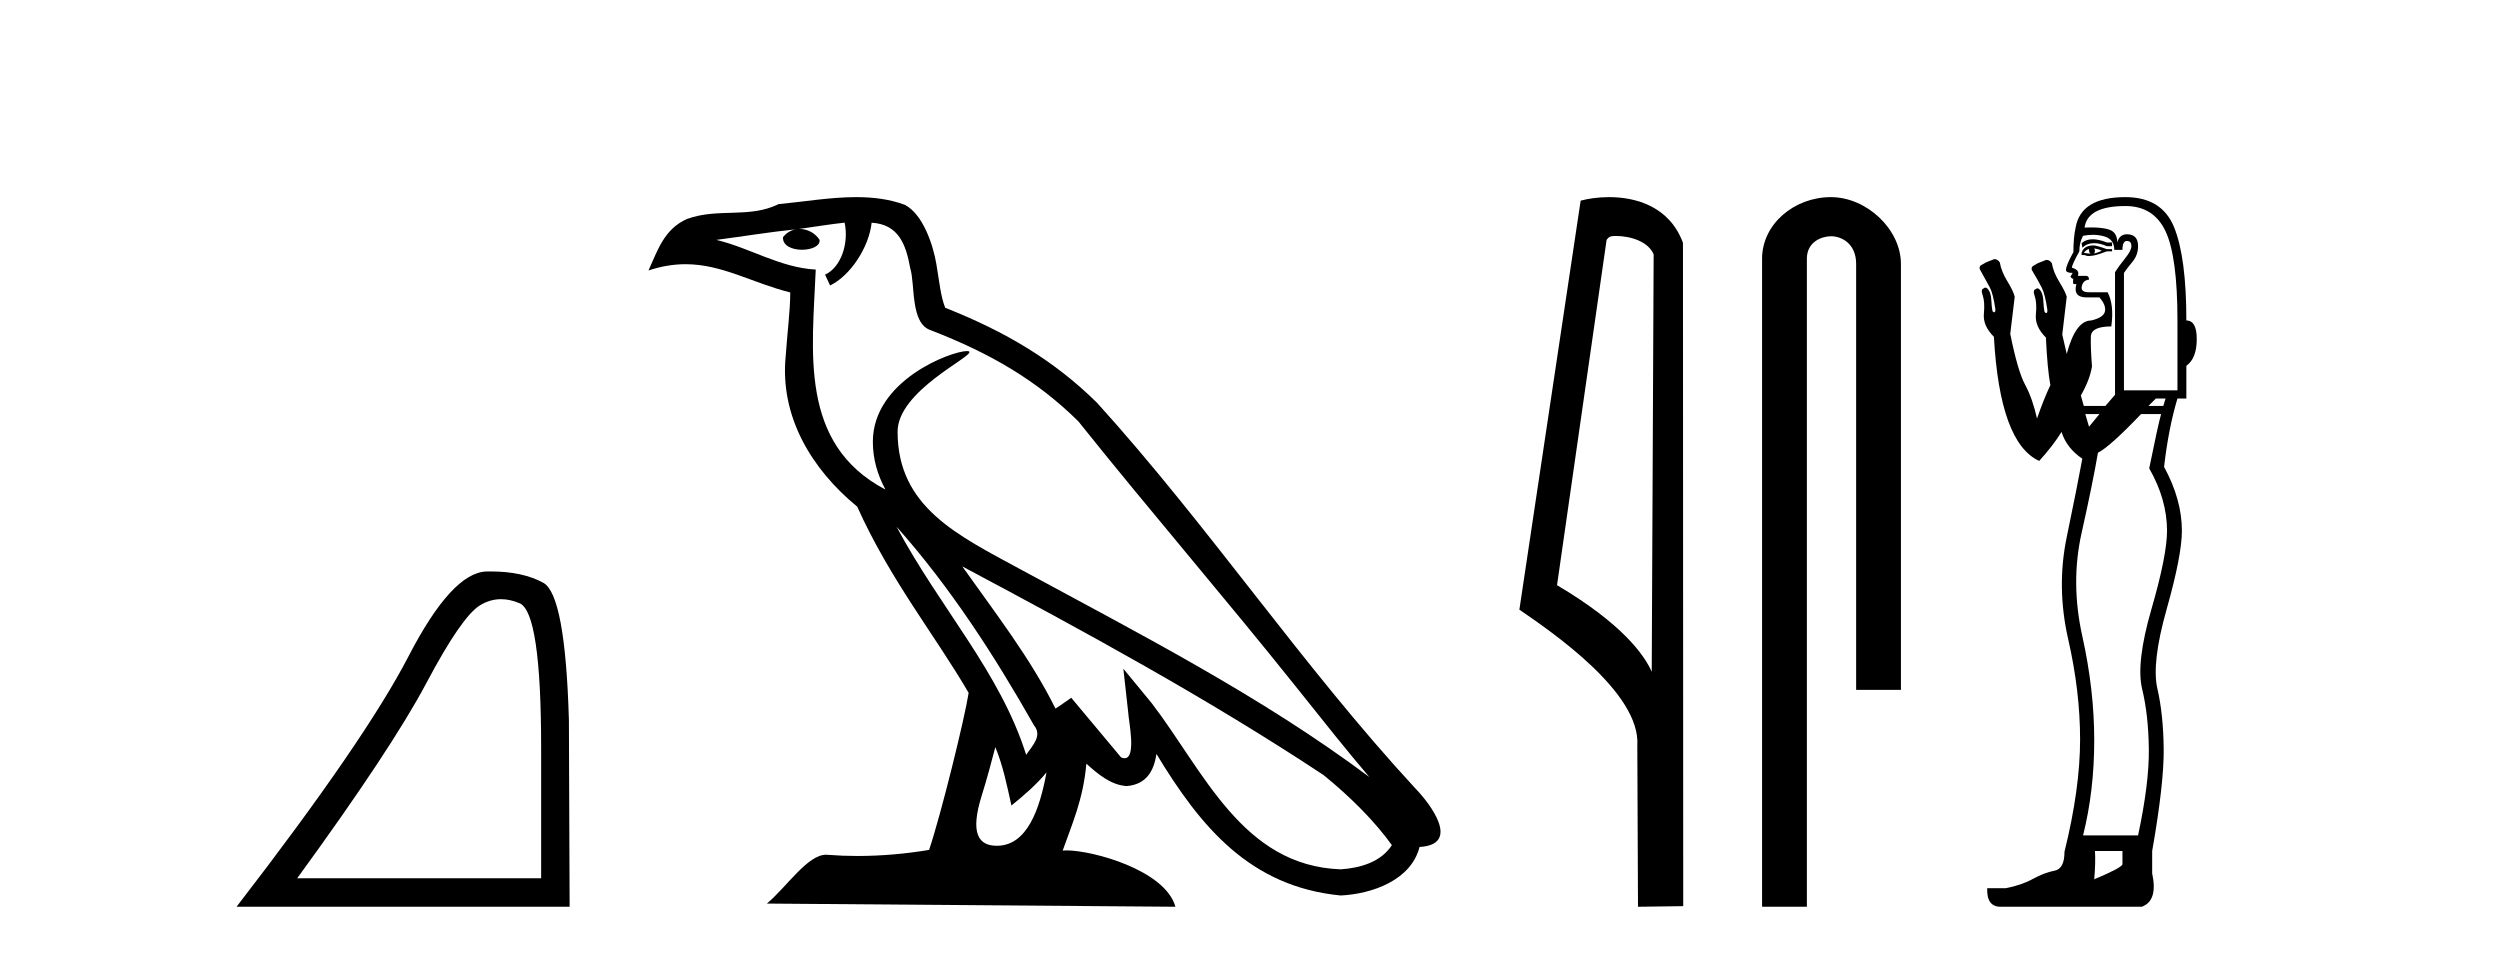 <?xml version='1.0' encoding='UTF-8' standalone='yes'?><svg xmlns='http://www.w3.org/2000/svg' xmlns:xlink='http://www.w3.org/1999/xlink' width='107.0' height='41.0' ><path d='M 21.443 25.645 Q 21.827 25.645 22.239 25.819 Q 23.161 26.21 23.161 32.025 L 23.161 37.59 L 12.719 37.59 Q 16.752 32.056 18.253 29.227 Q 19.753 26.398 20.535 25.913 Q 20.968 25.645 21.443 25.645 ZM 21 24.458 Q 20.917 24.458 20.832 24.459 Q 19.347 24.491 17.487 28.086 Q 15.627 31.681 10.124 38.809 L 24.38 38.809 L 24.349 30.806 Q 24.193 25.46 23.255 24.944 Q 22.37 24.458 21 24.458 Z' style='fill:#000000;stroke:none' /><path d='M 38.37 22.54 L 38.37 22.54 C 40.664 25.118 42.564 28.06 44.257 31.048 C 44.613 31.486 44.212 31.888 43.919 32.305 C 42.803 28.763 40.236 26.03 38.37 22.54 ZM 36.15 9.529 C 36.341 10.422 35.989 11.451 35.312 11.755 L 35.528 12.217 C 36.374 11.815 37.186 10.612 37.307 9.532 C 38.462 9.601 38.777 10.47 38.958 11.479 C 39.174 12.168 38.955 13.841 39.828 14.13 C 42.409 15.129 44.381 16.285 46.151 18.031 C 49.206 21.852 52.399 25.552 55.454 29.376 C 56.641 30.865 57.726 32.228 58.608 33.257 C 53.968 29.789 48.785 27.136 43.699 24.38 C 40.996 22.911 38.417 21.71 38.417 18.477 C 38.417 16.738 41.622 15.281 41.489 15.055 C 41.478 15.035 41.441 15.026 41.382 15.026 C 40.725 15.026 37.358 16.274 37.358 18.907 C 37.358 19.637 37.553 20.313 37.892 20.944 C 37.887 20.944 37.882 20.943 37.877 20.943 C 34.184 18.986 34.77 15.028 34.914 11.538 C 33.379 11.453 32.115 10.616 30.658 10.267 C 31.788 10.121 32.915 9.933 34.048 9.816 L 34.048 9.816 C 33.835 9.858 33.641 9.982 33.511 10.154 C 33.493 10.526 33.914 10.69 34.324 10.69 C 34.724 10.69 35.114 10.534 35.077 10.264 C 34.896 9.982 34.566 9.799 34.228 9.799 C 34.218 9.799 34.209 9.799 34.199 9.799 C 34.762 9.719 35.513 9.599 36.15 9.529 ZM 42.6 31.976 C 42.931 32.78 43.102 33.632 43.289 34.476 C 43.827 34.04 44.349 33.593 44.79 33.06 L 44.79 33.06 C 44.503 34.623 43.966 36.199 42.665 36.199 C 41.877 36.199 41.512 35.667 42.017 34.054 C 42.255 33.293 42.445 32.566 42.6 31.976 ZM 41.186 24.242 L 41.186 24.242 C 46.452 27.047 51.666 29.879 56.646 33.171 C 57.819 34.122 58.864 35.181 59.572 36.172 C 59.103 36.901 58.209 37.152 57.383 37.207 C 53.168 37.06 51.518 32.996 49.291 30.093 L 48.08 28.622 L 48.289 30.507 C 48.303 30.846 48.651 32.452 48.133 32.452 C 48.088 32.452 48.038 32.44 47.981 32.415 L 45.85 29.865 C 45.622 30.015 45.408 30.186 45.173 30.325 C 44.116 28.187 42.569 26.196 41.186 24.242 ZM 36.641 8.437 C 35.535 8.437 34.401 8.636 33.326 8.736 C 32.044 9.361 30.745 8.884 29.4 9.373 C 28.429 9.809 28.157 10.693 27.755 11.576 C 28.327 11.386 28.848 11.308 29.339 11.308 C 30.906 11.308 32.167 12.097 33.823 12.518 C 33.82 13.349 33.69 14.292 33.628 15.242 C 33.371 17.816 34.728 20.076 36.689 21.685 C 38.094 24.814 40.039 27.214 41.458 29.655 C 41.288 30.752 40.268 34.89 39.765 36.376 C 38.779 36.542 37.727 36.636 36.693 36.636 C 36.275 36.636 35.861 36.62 35.454 36.588 C 35.423 36.584 35.391 36.582 35.36 36.582 C 34.562 36.582 33.685 37.945 32.824 38.673 L 50.309 38.809 C 49.863 37.233 46.756 36.397 45.652 36.397 C 45.589 36.397 45.532 36.399 45.483 36.405 C 45.872 35.29 46.358 34.243 46.497 32.686 C 46.984 33.123 47.532 33.595 48.215 33.644 C 49.05 33.582 49.389 33.011 49.495 32.267 C 51.387 35.396 53.502 37.951 57.383 38.327 C 58.724 38.261 60.395 37.675 60.757 36.25 C 62.536 36.149 61.231 34.416 60.571 33.737 C 55.731 28.498 51.735 22.517 46.952 17.238 C 45.11 15.421 43.03 14.192 40.455 13.173 C 40.263 12.702 40.2 12.032 40.075 11.295 C 39.939 10.491 39.51 9.174 38.726 8.765 C 38.058 8.519 37.355 8.437 36.641 8.437 Z' style='fill:#000000;stroke:none' /><path d='M 69.164 10.1 C 69.788 10.1 70.553 10.34 70.776 10.89 L 70.694 28.751 L 70.694 28.751 C 70.377 28.034 69.436 26.699 66.641 25.046 L 68.763 10.263 C 68.862 10.157 68.86 10.1 69.164 10.1 ZM 70.694 28.751 L 70.694 28.751 C 70.694 28.751 70.694 28.751 70.694 28.751 L 70.694 28.751 L 70.694 28.751 ZM 68.867 8.437 C 68.389 8.437 67.957 8.505 67.652 8.588 L 65.029 26.094 C 66.416 27.044 70.229 29.648 70.077 31.91 L 70.106 38.809 L 72.042 38.783 L 72.031 10.393 C 71.455 8.837 70.024 8.437 68.867 8.437 Z' style='fill:#000000;stroke:none' /><path d='M 78.362 8.437 C 76.793 8.437 75.417 9.591 75.417 11.072 L 75.417 38.809 L 77.334 38.809 L 77.334 11.072 C 77.334 10.346 77.972 10.111 78.374 10.111 C 78.795 10.111 79.443 10.406 79.443 11.296 L 79.443 29.526 L 81.36 29.526 L 81.36 11.296 C 81.36 9.813 79.891 8.437 78.362 8.437 Z' style='fill:#000000;stroke:none' /><path d='M 89.566 10.241 Q 89.276 10.241 89.092 10.409 L 89.124 10.599 Q 89.334 10.407 89.63 10.407 Q 89.873 10.407 90.173 10.536 L 90.396 10.536 L 90.396 10.377 L 90.173 10.377 Q 89.827 10.241 89.566 10.241 ZM 89.41 10.663 Q 89.41 10.695 89.41 10.758 Q 89.41 10.79 89.473 10.854 Q 89.378 10.854 89.187 10.822 Q 89.314 10.663 89.41 10.663 ZM 89.633 10.631 Q 89.823 10.663 89.951 10.727 Q 89.855 10.79 89.633 10.854 Q 89.664 10.79 89.664 10.727 Q 89.664 10.695 89.633 10.631 ZM 89.601 10.504 Q 89.187 10.504 89.092 10.822 L 89.092 10.917 L 89.219 10.917 Q 89.304 10.96 89.403 10.96 Q 89.452 10.96 89.505 10.949 Q 89.664 10.949 90.173 10.758 L 90.396 10.758 L 90.396 10.663 L 90.173 10.663 Q 89.728 10.504 89.601 10.504 ZM 90.968 8.818 Q 92.177 8.818 92.686 9.9 Q 93.195 10.981 93.195 13.716 L 93.195 16.706 L 90.905 16.706 L 90.905 11.681 Q 91.032 11.49 91.27 11.204 Q 91.509 10.917 91.509 10.536 Q 91.509 10.027 91.032 10.027 Q 90.714 10.027 90.618 10.377 Q 90.618 9.932 90.253 9.82 Q 89.968 9.734 89.501 9.734 Q 89.367 9.734 89.219 9.741 Q 89.346 8.818 90.968 8.818 ZM 89.574 10.05 Q 89.841 10.05 90.078 10.122 Q 90.491 10.25 90.491 10.695 L 90.841 10.695 Q 90.841 10.313 91.032 10.313 Q 91.223 10.313 91.223 10.536 Q 91.223 10.727 90.952 11.061 Q 90.682 11.395 90.523 11.649 L 90.523 16.897 L 90.11 17.374 L 89.187 17.374 L 89.06 16.928 Q 89.442 16.261 89.537 15.688 Q 89.473 14.829 89.489 14.4 Q 89.505 13.971 90.364 13.971 Q 90.491 13.048 90.205 12.508 L 89.41 12.508 Q 89.092 12.508 89.092 12.317 Q 89.124 11.999 89.41 11.967 Q 89.41 11.808 89.283 11.808 L 88.933 11.808 Q 89.028 11.554 88.678 11.458 Q 88.678 11.331 88.996 10.758 Q 88.996 10.377 89.155 10.091 Q 89.374 10.05 89.574 10.05 ZM 92.686 17.056 L 92.59 17.374 L 91.954 17.374 L 92.272 17.056 ZM 89.855 17.723 L 89.41 18.264 L 89.251 17.723 ZM 92.495 17.723 Q 92.368 18.169 91.986 20.045 Q 92.749 21.381 92.749 22.717 Q 92.749 23.766 92.081 26.072 Q 91.414 28.378 91.684 29.491 Q 91.954 30.604 91.97 32.067 Q 91.986 33.53 91.509 35.756 L 89.155 35.756 Q 89.633 33.848 89.633 31.685 Q 89.633 29.523 89.124 27.233 Q 88.615 24.943 89.092 22.812 Q 89.569 20.681 89.792 19.377 Q 90.3 19.123 91.636 17.723 ZM 90.841 36.424 L 90.841 36.997 Q 90.777 37.156 89.633 37.633 Q 89.696 36.901 89.664 36.424 ZM 90.968 8.437 Q 89.06 8.437 88.837 9.741 Q 88.742 10.154 88.742 10.79 Q 88.424 11.363 88.424 11.554 Q 88.424 11.681 88.71 11.681 L 88.615 11.84 Q 88.678 11.935 88.742 11.935 Q 88.71 12.031 88.742 12.158 L 88.869 12.158 Q 88.71 12.73 89.314 12.73 L 89.855 12.73 Q 90.141 13.048 90.094 13.319 Q 90.046 13.589 89.505 13.716 Q 88.837 13.716 88.456 15.147 L 88.265 14.32 L 88.456 12.699 Q 88.392 12.476 88.138 12.062 Q 87.883 11.649 87.82 11.267 Q 87.756 11.172 87.677 11.14 Q 87.637 11.124 87.601 11.124 Q 87.565 11.124 87.533 11.14 Q 87.47 11.172 87.374 11.204 Q 87.279 11.236 87.215 11.267 Q 87.152 11.299 87.136 11.315 Q 87.12 11.331 87.025 11.379 Q 86.929 11.426 86.961 11.554 Q 87.247 12.031 87.39 12.317 Q 87.533 12.603 87.629 13.271 Q 87.629 13.398 87.581 13.398 Q 87.533 13.398 87.502 13.335 Q 87.47 13.176 87.454 12.873 Q 87.438 12.571 87.327 12.428 Q 87.26 12.342 87.199 12.342 Q 87.158 12.342 87.12 12.38 Q 86.993 12.412 87.088 12.683 Q 87.184 12.953 87.136 13.462 Q 87.088 13.971 87.565 14.448 Q 87.629 15.815 87.756 16.483 Q 87.47 17.087 87.184 17.914 Q 86.993 17.056 86.675 16.467 Q 86.357 15.879 86.039 14.289 L 86.23 12.699 Q 86.166 12.444 85.911 12.031 Q 85.657 11.617 85.593 11.236 Q 85.53 11.14 85.45 11.108 Q 85.411 11.092 85.375 11.092 Q 85.339 11.092 85.307 11.108 Q 85.244 11.14 85.148 11.172 Q 85.053 11.204 84.989 11.236 Q 84.926 11.267 84.91 11.283 Q 84.894 11.299 84.798 11.347 Q 84.703 11.395 84.735 11.522 Q 85.021 12.031 85.164 12.301 Q 85.307 12.571 85.403 13.239 Q 85.403 13.366 85.355 13.366 Q 85.307 13.366 85.275 13.303 Q 85.244 13.144 85.228 12.842 Q 85.212 12.539 85.1 12.396 Q 85.034 12.31 84.973 12.31 Q 84.932 12.31 84.894 12.349 Q 84.767 12.38 84.862 12.651 Q 84.957 12.921 84.91 13.43 Q 84.862 13.939 85.339 14.416 Q 85.593 18.964 87.279 19.727 Q 87.883 19.059 88.233 18.487 Q 88.456 19.186 89.124 19.632 Q 88.901 20.84 88.456 22.987 Q 88.011 25.134 88.519 27.36 Q 89.028 29.586 89.028 31.653 Q 89.028 33.753 88.36 36.456 Q 88.36 37.187 87.931 37.267 Q 87.502 37.346 87.009 37.617 Q 86.516 37.887 85.848 38.014 L 85.053 38.014 Q 85.021 38.809 85.625 38.809 L 91.668 38.809 Q 92.368 38.555 92.113 37.378 L 92.113 36.424 Q 92.622 33.53 92.606 32.051 Q 92.59 30.572 92.336 29.475 Q 92.081 28.378 92.733 26.072 Q 93.385 23.766 93.385 22.717 Q 93.385 21.381 92.622 19.982 Q 92.813 18.328 93.195 17.056 L 93.576 17.056 L 93.576 15.656 Q 94.021 15.338 94.021 14.511 Q 94.021 13.716 93.576 13.716 Q 93.576 11.013 93.051 9.725 Q 92.527 8.437 90.968 8.437 Z' style='fill:#000000;stroke:none' /></svg>